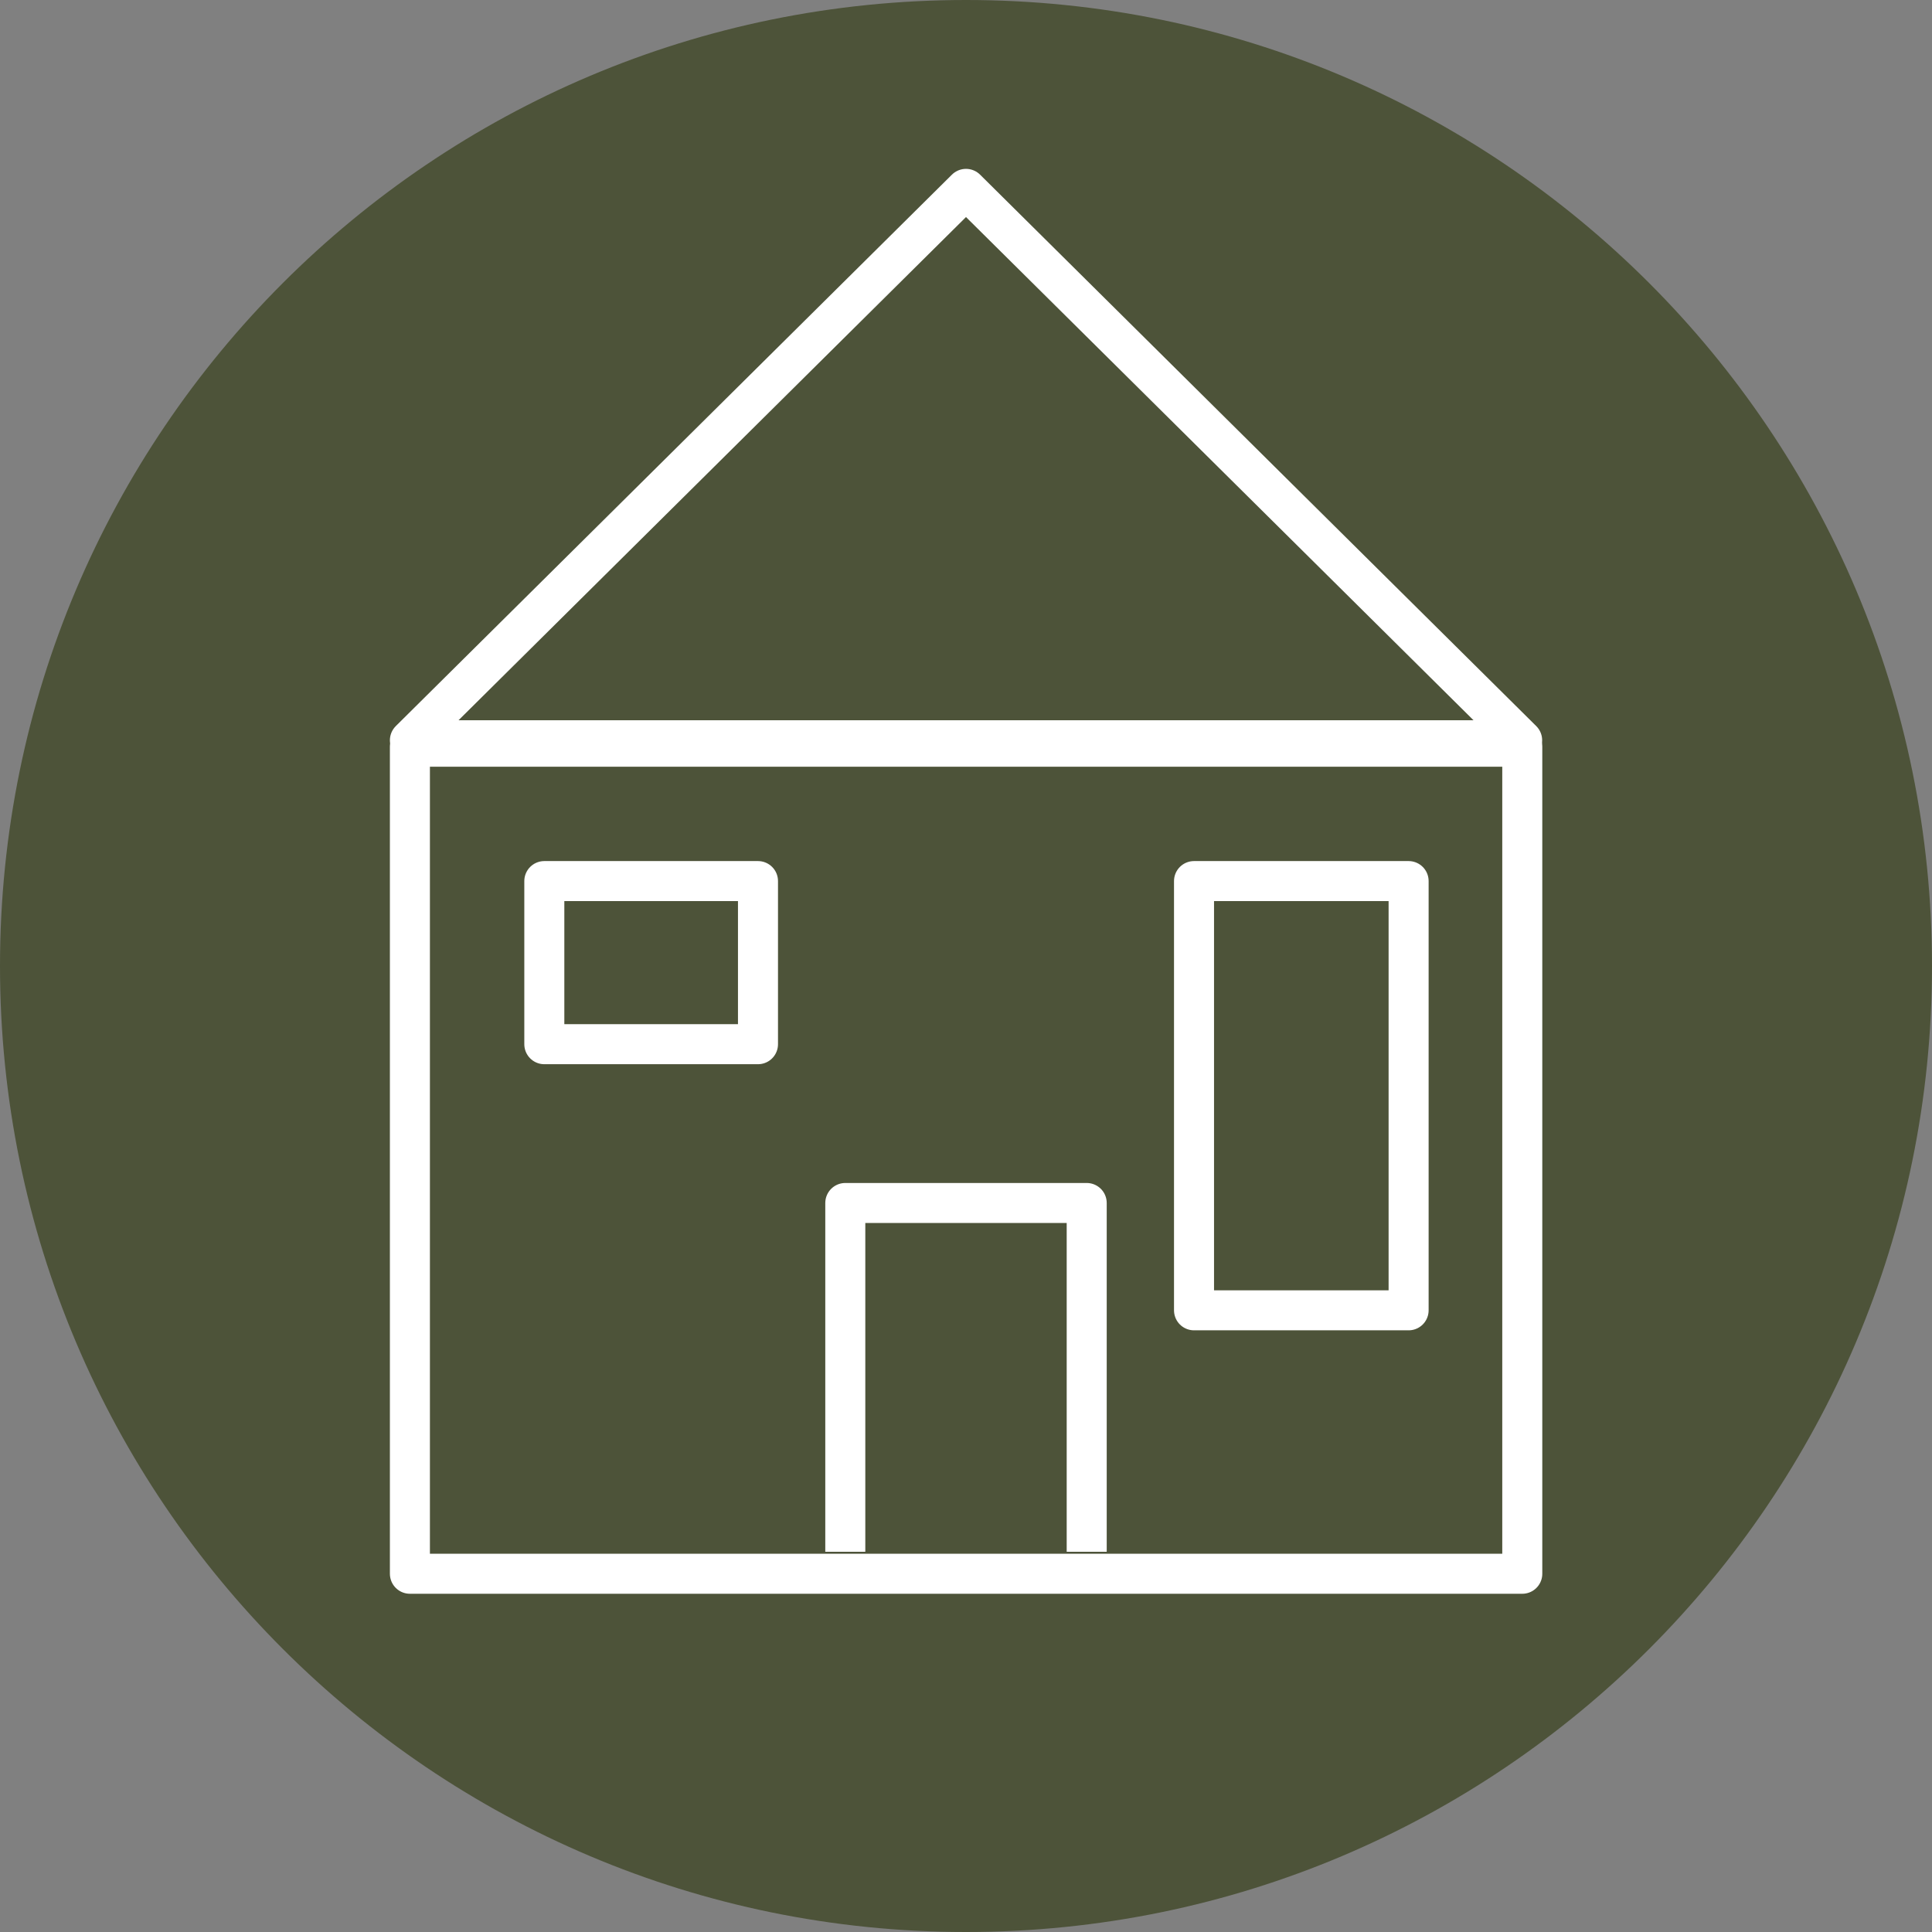<?xml version="1.0" encoding="UTF-8"?>
<svg xmlns="http://www.w3.org/2000/svg" width="42" height="42" viewBox="0 0 42 42" fill="none">
  <rect x="0" y="0" width="42" height="42" fill="#808080" stroke="none"/>
  <g id="Glazing-Joinery">
    <g id="Group">
      <path id="Vector" d="M21 42C32.598 42 42 32.598 42 21C42 9.402 32.598 0 21 0C9.402 0 0 9.402 0 21C0 32.598 9.402 42 21 42Z" fill="#4D5339"></path>
      <g id="Group_2">
        <g id="Group_3">
          <path id="Vector_2" d="M8.911 16.093L21 4.106L33.09 16.093H8.911Z" stroke="white" stroke-width="0.87" stroke-miterlimit="10" stroke-linejoin="round"></path>
          <path id="Vector_3" d="M33.093 16.233H8.911V34.212H33.093V16.233Z" stroke="white" stroke-width="0.87" stroke-miterlimit="10" stroke-linejoin="round"></path>
        </g>
        <path id="Vector_4" d="M16.478 19.154H11.833V22.7H16.478V19.154Z" stroke="white" stroke-width="0.87" stroke-miterlimit="10" stroke-linejoin="round"></path>
        <path id="Vector_5" d="M30.622 19.154H25.957V28.485H30.622V19.154Z" stroke="white" stroke-width="0.87" stroke-miterlimit="10" stroke-linejoin="round"></path>
        <path id="Vector_6" d="M23.624 33.734V26.152H18.376V33.734" stroke="white" stroke-width="0.87" stroke-linejoin="round"></path>
      </g>
    </g>
  </g>
</svg>
